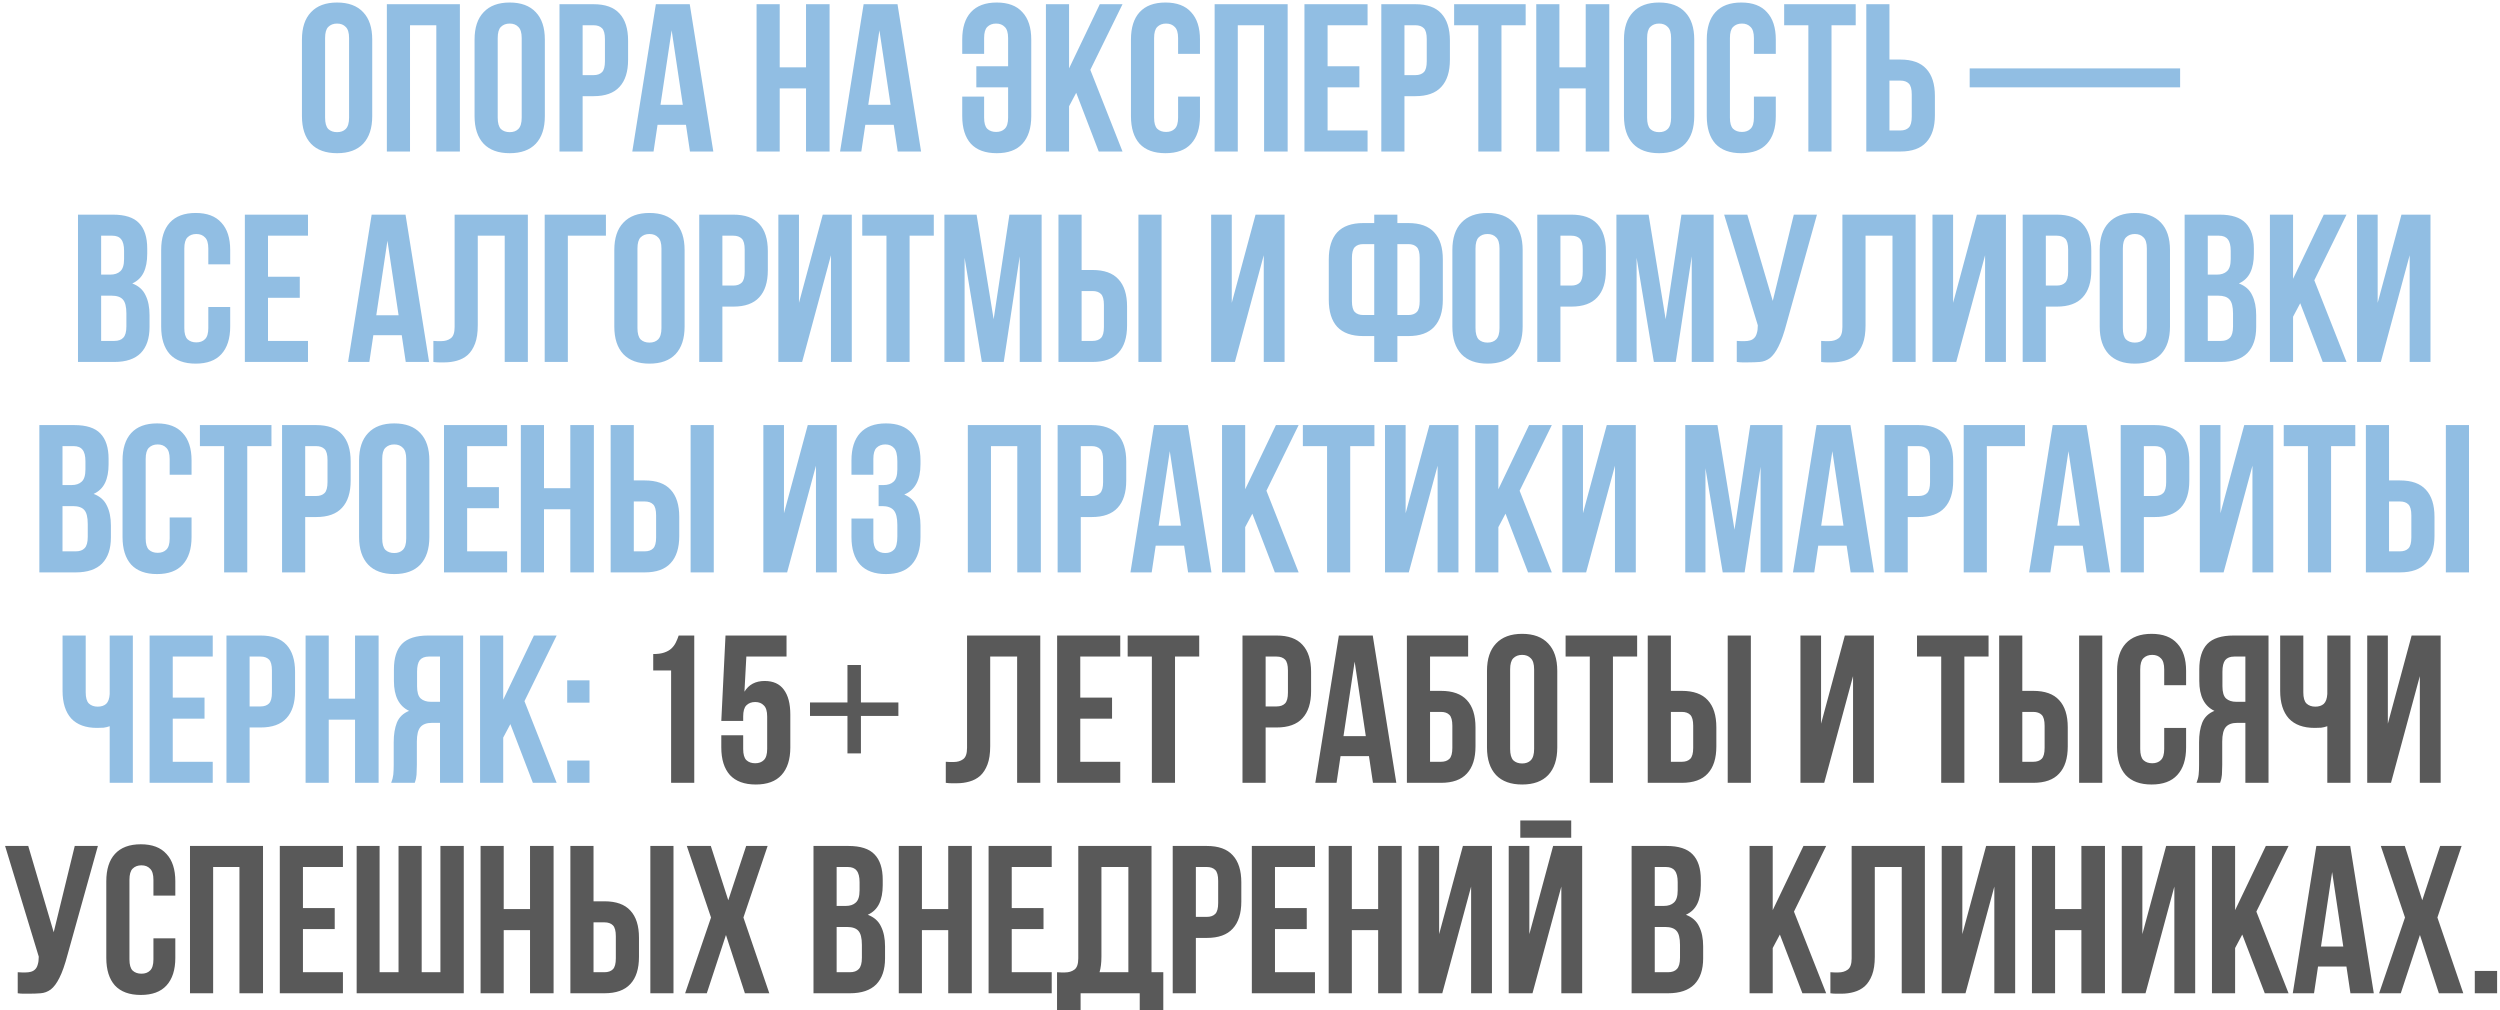 <?xml version="1.0" encoding="UTF-8"?> <svg xmlns="http://www.w3.org/2000/svg" width="297" height="120" viewBox="0 0 297 120" fill="none"><path d="M38.621 13.975C38.621 14.608 38.746 15.058 38.996 15.325C39.262 15.575 39.612 15.7 40.046 15.7C40.479 15.7 40.821 15.575 41.071 15.325C41.337 15.058 41.471 14.608 41.471 13.975V4.525C41.471 3.892 41.337 3.45 41.071 3.2C40.821 2.933 40.479 2.8 40.046 2.8C39.612 2.8 39.262 2.933 38.996 3.2C38.746 3.45 38.621 3.892 38.621 4.525V13.975ZM35.871 4.7C35.871 3.283 36.229 2.2 36.946 1.45C37.662 0.683 38.696 0.3 40.046 0.3C41.396 0.3 42.429 0.683 43.146 1.45C43.862 2.2 44.221 3.283 44.221 4.7V13.8C44.221 15.217 43.862 16.308 43.146 17.075C42.429 17.825 41.396 18.2 40.046 18.2C38.696 18.2 37.662 17.825 36.946 17.075C36.229 16.308 35.871 15.217 35.871 13.8V4.7ZM48.709 18H45.959V0.5H54.635V18H51.834V3H48.709V18ZM59.128 13.975C59.128 14.608 59.253 15.058 59.503 15.325C59.77 15.575 60.12 15.7 60.553 15.7C60.987 15.7 61.328 15.575 61.578 15.325C61.845 15.058 61.978 14.608 61.978 13.975V4.525C61.978 3.892 61.845 3.45 61.578 3.2C61.328 2.933 60.987 2.8 60.553 2.8C60.12 2.8 59.77 2.933 59.503 3.2C59.253 3.45 59.128 3.892 59.128 4.525V13.975ZM56.378 4.7C56.378 3.283 56.737 2.2 57.453 1.45C58.17 0.683 59.203 0.3 60.553 0.3C61.903 0.3 62.937 0.683 63.653 1.45C64.37 2.2 64.728 3.283 64.728 4.7V13.8C64.728 15.217 64.37 16.308 63.653 17.075C62.937 17.825 61.903 18.2 60.553 18.2C59.203 18.2 58.17 17.825 57.453 17.075C56.737 16.308 56.378 15.217 56.378 13.8V4.7ZM70.517 0.5C71.901 0.5 72.926 0.867 73.592 1.6C74.276 2.333 74.617 3.408 74.617 4.825V7.1C74.617 8.517 74.276 9.592 73.592 10.325C72.926 11.058 71.901 11.425 70.517 11.425H69.217V18H66.467V0.5H70.517ZM69.217 3V8.925H70.517C70.951 8.925 71.284 8.808 71.517 8.575C71.751 8.342 71.867 7.908 71.867 7.275V4.65C71.867 4.017 71.751 3.583 71.517 3.35C71.284 3.117 70.951 3 70.517 3H69.217ZM84.742 18H81.967L81.492 14.825H78.117L77.642 18H75.117L77.917 0.5H81.942L84.742 18ZM78.467 12.45H81.117L79.792 3.6L78.467 12.45ZM92.63 18H89.88V0.5H92.63V8H95.755V0.5H98.555V18H95.755V10.5H92.63V18ZM109.424 18H106.649L106.174 14.825H102.799L102.324 18H99.799L102.599 0.5H106.624L109.424 18ZM103.149 12.45H105.799L104.474 3.6L103.149 12.45ZM119.763 4.525C119.763 3.892 119.63 3.45 119.363 3.2C119.113 2.933 118.771 2.8 118.338 2.8C117.905 2.8 117.555 2.933 117.288 3.2C117.038 3.45 116.913 3.892 116.913 4.525V6.4H114.313V4.7C114.313 3.283 114.655 2.2 115.338 1.45C116.038 0.683 117.063 0.3 118.413 0.3C119.763 0.3 120.78 0.683 121.463 1.45C122.163 2.2 122.513 3.283 122.513 4.7V13.8C122.513 15.217 122.163 16.308 121.463 17.075C120.78 17.825 119.763 18.2 118.413 18.2C117.063 18.2 116.038 17.825 115.338 17.075C114.655 16.308 114.313 15.217 114.313 13.8V11.475H116.913V13.975C116.913 14.608 117.038 15.05 117.288 15.3C117.555 15.55 117.905 15.675 118.338 15.675C118.771 15.675 119.113 15.55 119.363 15.3C119.63 15.05 119.763 14.608 119.763 13.975V10.375H115.988V7.875H119.763V4.525ZM127.855 11.025L127.005 12.625V18H124.255V0.5H127.005V8.125L130.655 0.5H133.355L129.53 8.3L133.355 18H130.53L127.855 11.025ZM142.557 11.475V13.8C142.557 15.217 142.207 16.308 141.507 17.075C140.824 17.825 139.807 18.2 138.457 18.2C137.107 18.2 136.082 17.825 135.382 17.075C134.699 16.308 134.357 15.217 134.357 13.8V4.7C134.357 3.283 134.699 2.2 135.382 1.45C136.082 0.683 137.107 0.3 138.457 0.3C139.807 0.3 140.824 0.683 141.507 1.45C142.207 2.2 142.557 3.283 142.557 4.7V6.4H139.957V4.525C139.957 3.892 139.824 3.45 139.557 3.2C139.307 2.933 138.965 2.8 138.532 2.8C138.099 2.8 137.749 2.933 137.482 3.2C137.232 3.45 137.107 3.892 137.107 4.525V13.975C137.107 14.608 137.232 15.05 137.482 15.3C137.749 15.55 138.099 15.675 138.532 15.675C138.965 15.675 139.307 15.55 139.557 15.3C139.824 15.05 139.957 14.608 139.957 13.975V11.475H142.557ZM147.049 18H144.299V0.5H152.974V18H150.174V3H147.049V18ZM157.718 7.875H161.493V10.375H157.718V15.5H162.468V18H154.968V0.5H162.468V3H157.718V7.875ZM168.149 0.5C169.532 0.5 170.557 0.867 171.224 1.6C171.907 2.333 172.249 3.408 172.249 4.825V7.1C172.249 8.517 171.907 9.592 171.224 10.325C170.557 11.058 169.532 11.425 168.149 11.425H166.849V18H164.099V0.5H168.149ZM166.849 3V8.925H168.149C168.582 8.925 168.916 8.808 169.149 8.575C169.382 8.342 169.499 7.908 169.499 7.275V4.65C169.499 4.017 169.382 3.583 169.149 3.35C168.916 3.117 168.582 3 168.149 3H166.849ZM172.749 0.5H181.249V3H178.374V18H175.624V3H172.749V0.5ZM185.257 18H182.507V0.5H185.257V8H188.382V0.5H191.182V18H188.382V10.5H185.257V18ZM195.676 13.975C195.676 14.608 195.801 15.058 196.051 15.325C196.318 15.575 196.668 15.7 197.101 15.7C197.535 15.7 197.876 15.575 198.126 15.325C198.393 15.058 198.526 14.608 198.526 13.975V4.525C198.526 3.892 198.393 3.45 198.126 3.2C197.876 2.933 197.535 2.8 197.101 2.8C196.668 2.8 196.318 2.933 196.051 3.2C195.801 3.45 195.676 3.892 195.676 4.525V13.975ZM192.926 4.7C192.926 3.283 193.285 2.2 194.001 1.45C194.718 0.683 195.751 0.3 197.101 0.3C198.451 0.3 199.485 0.683 200.201 1.45C200.918 2.2 201.276 3.283 201.276 4.7V13.8C201.276 15.217 200.918 16.308 200.201 17.075C199.485 17.825 198.451 18.2 197.101 18.2C195.751 18.2 194.718 17.825 194.001 17.075C193.285 16.308 192.926 15.217 192.926 13.8V4.7ZM210.965 11.475V13.8C210.965 15.217 210.615 16.308 209.915 17.075C209.232 17.825 208.215 18.2 206.865 18.2C205.515 18.2 204.49 17.825 203.79 17.075C203.107 16.308 202.765 15.217 202.765 13.8V4.7C202.765 3.283 203.107 2.2 203.79 1.45C204.49 0.683 205.515 0.3 206.865 0.3C208.215 0.3 209.232 0.683 209.915 1.45C210.615 2.2 210.965 3.283 210.965 4.7V6.4H208.365V4.525C208.365 3.892 208.232 3.45 207.965 3.2C207.715 2.933 207.373 2.8 206.94 2.8C206.507 2.8 206.157 2.933 205.89 3.2C205.64 3.45 205.515 3.892 205.515 4.525V13.975C205.515 14.608 205.64 15.05 205.89 15.3C206.157 15.55 206.507 15.675 206.94 15.675C207.373 15.675 207.715 15.55 207.965 15.3C208.232 15.05 208.365 14.608 208.365 13.975V11.475H210.965ZM211.958 0.5H220.458V3H217.583V18H214.833V3H211.958V0.5ZM225.766 15.5C226.2 15.5 226.533 15.383 226.766 15.15C227 14.917 227.116 14.483 227.116 13.85V11.225C227.116 10.592 227 10.158 226.766 9.925C226.533 9.692 226.2 9.575 225.766 9.575H224.466V15.5H225.766ZM221.716 18V0.5H224.466V7.075H225.766C227.15 7.075 228.175 7.442 228.841 8.175C229.525 8.908 229.866 9.983 229.866 11.4V13.675C229.866 15.092 229.525 16.167 228.841 16.9C228.175 17.633 227.15 18 225.766 18H221.716ZM233.998 8.125H258.998V10.375H233.998V8.125ZM13.415 25.5C14.848 25.5 15.882 25.833 16.515 26.5C17.165 27.167 17.49 28.175 17.49 29.525V30.15C17.49 31.05 17.349 31.792 17.065 32.375C16.782 32.958 16.332 33.392 15.715 33.675C16.465 33.958 16.99 34.425 17.29 35.075C17.607 35.708 17.765 36.492 17.765 37.425V38.85C17.765 40.2 17.415 41.233 16.715 41.95C16.015 42.65 14.973 43 13.59 43H9.265V25.5H13.415ZM12.015 35.125V40.5H13.59C14.057 40.5 14.407 40.375 14.64 40.125C14.89 39.875 15.015 39.425 15.015 38.775V37.25C15.015 36.433 14.873 35.875 14.59 35.575C14.323 35.275 13.873 35.125 13.24 35.125H12.015ZM12.015 28V32.625H13.09C13.607 32.625 14.007 32.492 14.29 32.225C14.59 31.958 14.74 31.475 14.74 30.775V29.8C14.74 29.167 14.623 28.708 14.39 28.425C14.174 28.142 13.823 28 13.34 28H12.015ZM27.347 36.475V38.8C27.347 40.217 26.997 41.308 26.297 42.075C25.614 42.825 24.597 43.2 23.247 43.2C21.897 43.2 20.872 42.825 20.172 42.075C19.489 41.308 19.147 40.217 19.147 38.8V29.7C19.147 28.283 19.489 27.2 20.172 26.45C20.872 25.683 21.897 25.3 23.247 25.3C24.597 25.3 25.614 25.683 26.297 26.45C26.997 27.2 27.347 28.283 27.347 29.7V31.4H24.747V29.525C24.747 28.892 24.614 28.45 24.347 28.2C24.097 27.933 23.755 27.8 23.322 27.8C22.889 27.8 22.539 27.933 22.272 28.2C22.022 28.45 21.897 28.892 21.897 29.525V38.975C21.897 39.608 22.022 40.05 22.272 40.3C22.539 40.55 22.889 40.675 23.322 40.675C23.755 40.675 24.097 40.55 24.347 40.3C24.614 40.05 24.747 39.608 24.747 38.975V36.475H27.347ZM31.839 32.875H35.614V35.375H31.839V40.5H36.589V43H29.089V25.5H36.589V28H31.839V32.875ZM50.977 43H48.202L47.727 39.825H44.352L43.877 43H41.352L44.152 25.5H48.177L50.977 43ZM44.702 37.45H47.352L46.027 28.6L44.702 37.45ZM59.959 28H56.759V38.65C56.759 39.533 56.651 40.258 56.434 40.825C56.217 41.392 55.926 41.842 55.559 42.175C55.192 42.492 54.767 42.717 54.284 42.85C53.817 42.983 53.326 43.05 52.809 43.05C52.559 43.05 52.334 43.05 52.134 43.05C51.934 43.05 51.717 43.033 51.484 43V40.5C51.634 40.517 51.792 40.525 51.959 40.525C52.126 40.525 52.284 40.525 52.434 40.525C52.867 40.525 53.234 40.417 53.534 40.2C53.851 39.983 54.009 39.533 54.009 38.85V25.5H62.709V43H59.959V28ZM67.46 43H64.71V25.5H71.984V28H67.46V43ZM75.73 38.975C75.73 39.608 75.855 40.058 76.105 40.325C76.372 40.575 76.722 40.7 77.155 40.7C77.588 40.7 77.93 40.575 78.18 40.325C78.447 40.058 78.58 39.608 78.58 38.975V29.525C78.58 28.892 78.447 28.45 78.18 28.2C77.93 27.933 77.588 27.8 77.155 27.8C76.722 27.8 76.372 27.933 76.105 28.2C75.855 28.45 75.73 28.892 75.73 29.525V38.975ZM72.98 29.7C72.98 28.283 73.338 27.2 74.055 26.45C74.772 25.683 75.805 25.3 77.155 25.3C78.505 25.3 79.538 25.683 80.255 26.45C80.972 27.2 81.33 28.283 81.33 29.7V38.8C81.33 40.217 80.972 41.308 80.255 42.075C79.538 42.825 78.505 43.2 77.155 43.2C75.805 43.2 74.772 42.825 74.055 42.075C73.338 41.308 72.98 40.217 72.98 38.8V29.7ZM87.119 25.5C88.502 25.5 89.527 25.867 90.194 26.6C90.877 27.333 91.219 28.408 91.219 29.825V32.1C91.219 33.517 90.877 34.592 90.194 35.325C89.527 36.058 88.502 36.425 87.119 36.425H85.819V43H83.069V25.5H87.119ZM85.819 28V33.925H87.119C87.552 33.925 87.885 33.808 88.119 33.575C88.352 33.342 88.469 32.908 88.469 32.275V29.65C88.469 29.017 88.352 28.583 88.119 28.35C87.885 28.117 87.552 28 87.119 28H85.819ZM95.293 43H92.468V25.5H94.918V35.975L97.743 25.5H101.193V43H98.718V30.325L95.293 43ZM102.436 25.5H110.936V28H108.061V43H105.311V28H102.436V25.5ZM118.045 37.925L119.92 25.5H123.745V43H121.145V30.45L119.245 43H116.645L114.595 30.625V43H112.195V25.5H116.02L118.045 37.925ZM129.795 40.5C130.228 40.5 130.561 40.383 130.795 40.15C131.028 39.917 131.145 39.483 131.145 38.85V36.225C131.145 35.592 131.028 35.158 130.795 34.925C130.561 34.692 130.228 34.575 129.795 34.575H128.495V40.5H129.795ZM125.745 43V25.5H128.495V32.075H129.795C131.178 32.075 132.203 32.442 132.87 33.175C133.553 33.908 133.895 34.983 133.895 36.4V38.675C133.895 40.092 133.553 41.167 132.87 41.9C132.203 42.633 131.178 43 129.795 43H125.745ZM135.245 25.5H137.995V43H135.245V25.5ZM146.709 43H143.884V25.5H146.334V35.975L149.159 25.5H152.609V43H150.134V30.325L146.709 43ZM163.259 39.925H161.959C160.576 39.925 159.542 39.558 158.859 38.825C158.192 38.092 157.859 37.017 157.859 35.6V30.825C157.859 29.408 158.192 28.333 158.859 27.6C159.542 26.867 160.576 26.5 161.959 26.5H163.259V25.5H166.009V26.5H167.309C168.692 26.5 169.717 26.867 170.384 27.6C171.067 28.333 171.409 29.408 171.409 30.825V35.6C171.409 37.017 171.067 38.092 170.384 38.825C169.717 39.558 168.692 39.925 167.309 39.925H166.009V43H163.259V39.925ZM166.009 29V37.425H167.309C167.742 37.425 168.076 37.308 168.309 37.075C168.542 36.842 168.659 36.408 168.659 35.775V30.65C168.659 30.017 168.542 29.583 168.309 29.35C168.076 29.117 167.742 29 167.309 29H166.009ZM161.959 29C161.526 29 161.192 29.117 160.959 29.35C160.726 29.583 160.609 30.017 160.609 30.65V35.775C160.609 36.408 160.726 36.842 160.959 37.075C161.192 37.308 161.526 37.425 161.959 37.425H163.259V29H161.959ZM175.291 38.975C175.291 39.608 175.416 40.058 175.666 40.325C175.932 40.575 176.282 40.7 176.716 40.7C177.149 40.7 177.491 40.575 177.741 40.325C178.007 40.058 178.141 39.608 178.141 38.975V29.525C178.141 28.892 178.007 28.45 177.741 28.2C177.491 27.933 177.149 27.8 176.716 27.8C176.282 27.8 175.932 27.933 175.666 28.2C175.416 28.45 175.291 28.892 175.291 29.525V38.975ZM172.541 29.7C172.541 28.283 172.899 27.2 173.616 26.45C174.332 25.683 175.366 25.3 176.716 25.3C178.066 25.3 179.099 25.683 179.816 26.45C180.532 27.2 180.891 28.283 180.891 29.7V38.8C180.891 40.217 180.532 41.308 179.816 42.075C179.099 42.825 178.066 43.2 176.716 43.2C175.366 43.2 174.332 42.825 173.616 42.075C172.899 41.308 172.541 40.217 172.541 38.8V29.7ZM186.679 25.5C188.063 25.5 189.088 25.867 189.754 26.6C190.438 27.333 190.779 28.408 190.779 29.825V32.1C190.779 33.517 190.438 34.592 189.754 35.325C189.088 36.058 188.063 36.425 186.679 36.425H185.379V43H182.629V25.5H186.679ZM185.379 28V33.925H186.679C187.113 33.925 187.446 33.808 187.679 33.575C187.913 33.342 188.029 32.908 188.029 32.275V29.65C188.029 29.017 187.913 28.583 187.679 28.35C187.446 28.117 187.113 28 186.679 28H185.379ZM197.879 37.925L199.754 25.5H203.579V43H200.979V30.45L199.079 43H196.479L194.429 30.625V43H192.029V25.5H195.854L197.879 37.925ZM206.329 40.5C206.479 40.517 206.637 40.525 206.804 40.525C206.97 40.525 207.129 40.525 207.279 40.525C207.495 40.525 207.695 40.5 207.879 40.45C208.079 40.4 208.245 40.308 208.379 40.175C208.529 40.042 208.637 39.85 208.704 39.6C208.787 39.35 208.829 39.033 208.829 38.65L204.829 25.5H207.579L210.604 35.75L213.104 25.5H215.854L212.254 38.4C211.937 39.6 211.612 40.525 211.279 41.175C210.962 41.808 210.62 42.267 210.254 42.55C209.887 42.817 209.487 42.967 209.054 43C208.637 43.033 208.17 43.05 207.654 43.05C207.404 43.05 207.179 43.05 206.979 43.05C206.779 43.05 206.562 43.033 206.329 43V40.5ZM224.827 28H221.627V38.65C221.627 39.533 221.519 40.258 221.302 40.825C221.085 41.392 220.794 41.842 220.427 42.175C220.06 42.492 219.635 42.717 219.152 42.85C218.685 42.983 218.194 43.05 217.677 43.05C217.427 43.05 217.202 43.05 217.002 43.05C216.802 43.05 216.585 43.033 216.352 43V40.5C216.502 40.517 216.66 40.525 216.827 40.525C216.994 40.525 217.152 40.525 217.302 40.525C217.735 40.525 218.102 40.417 218.402 40.2C218.719 39.983 218.877 39.533 218.877 38.85V25.5H227.577V43H224.827V28ZM232.403 43H229.578V25.5H232.028V35.975L234.853 25.5H238.303V43H235.828V30.325L232.403 43ZM244.345 25.5C245.729 25.5 246.754 25.867 247.42 26.6C248.104 27.333 248.445 28.408 248.445 29.825V32.1C248.445 33.517 248.104 34.592 247.42 35.325C246.754 36.058 245.729 36.425 244.345 36.425H243.045V43H240.295V25.5H244.345ZM243.045 28V33.925H244.345C244.779 33.925 245.112 33.808 245.345 33.575C245.579 33.342 245.695 32.908 245.695 32.275V29.65C245.695 29.017 245.579 28.583 245.345 28.35C245.112 28.117 244.779 28 244.345 28H243.045ZM252.195 38.975C252.195 39.608 252.32 40.058 252.57 40.325C252.836 40.575 253.186 40.7 253.62 40.7C254.053 40.7 254.395 40.575 254.645 40.325C254.911 40.058 255.045 39.608 255.045 38.975V29.525C255.045 28.892 254.911 28.45 254.645 28.2C254.395 27.933 254.053 27.8 253.62 27.8C253.186 27.8 252.836 27.933 252.57 28.2C252.32 28.45 252.195 28.892 252.195 29.525V38.975ZM249.445 29.7C249.445 28.283 249.803 27.2 250.52 26.45C251.236 25.683 252.27 25.3 253.62 25.3C254.97 25.3 256.003 25.683 256.72 26.45C257.436 27.2 257.795 28.283 257.795 29.7V38.8C257.795 40.217 257.436 41.308 256.72 42.075C256.003 42.825 254.97 43.2 253.62 43.2C252.27 43.2 251.236 42.825 250.52 42.075C249.803 41.308 249.445 40.217 249.445 38.8V29.7ZM263.684 25.5C265.117 25.5 266.15 25.833 266.784 26.5C267.434 27.167 267.759 28.175 267.759 29.525V30.15C267.759 31.05 267.617 31.792 267.334 32.375C267.05 32.958 266.6 33.392 265.984 33.675C266.734 33.958 267.259 34.425 267.559 35.075C267.875 35.708 268.034 36.492 268.034 37.425V38.85C268.034 40.2 267.684 41.233 266.984 41.95C266.284 42.65 265.242 43 263.859 43H259.534V25.5H263.684ZM262.284 35.125V40.5H263.859C264.325 40.5 264.675 40.375 264.909 40.125C265.159 39.875 265.284 39.425 265.284 38.775V37.25C265.284 36.433 265.142 35.875 264.859 35.575C264.592 35.275 264.142 35.125 263.509 35.125H262.284ZM262.284 28V32.625H263.359C263.875 32.625 264.275 32.492 264.559 32.225C264.859 31.958 265.009 31.475 265.009 30.775V29.8C265.009 29.167 264.892 28.708 264.659 28.425C264.442 28.142 264.092 28 263.609 28H262.284ZM273.266 36.025L272.416 37.625V43H269.666V25.5H272.416V33.125L276.066 25.5H278.766L274.941 33.3L278.766 43H275.941L273.266 36.025ZM282.842 43H280.017V25.5H282.467V35.975L285.292 25.5H288.742V43H286.267V30.325L282.842 43ZM8.825 50.5C10.259 50.5 11.292 50.833 11.925 51.5C12.575 52.167 12.9 53.175 12.9 54.525V55.15C12.9 56.05 12.759 56.792 12.475 57.375C12.192 57.958 11.742 58.392 11.125 58.675C11.875 58.958 12.4 59.425 12.7 60.075C13.017 60.708 13.175 61.492 13.175 62.425V63.85C13.175 65.2 12.825 66.233 12.125 66.95C11.425 67.65 10.384 68 9 68H4.675V50.5H8.825ZM7.425 60.125V65.5H9C9.467 65.5 9.817 65.375 10.05 65.125C10.3 64.875 10.425 64.425 10.425 63.775V62.25C10.425 61.433 10.284 60.875 10 60.575C9.734 60.275 9.284 60.125 8.65 60.125H7.425ZM7.425 53V57.625H8.5C9.017 57.625 9.417 57.492 9.7 57.225C10 56.958 10.15 56.475 10.15 55.775V54.8C10.15 54.167 10.034 53.708 9.8 53.425C9.584 53.142 9.234 53 8.75 53H7.425ZM22.757 61.475V63.8C22.757 65.217 22.407 66.308 21.707 67.075C21.024 67.825 20.007 68.2 18.657 68.2C17.307 68.2 16.282 67.825 15.582 67.075C14.899 66.308 14.557 65.217 14.557 63.8V54.7C14.557 53.283 14.899 52.2 15.582 51.45C16.282 50.683 17.307 50.3 18.657 50.3C20.007 50.3 21.024 50.683 21.707 51.45C22.407 52.2 22.757 53.283 22.757 54.7V56.4H20.157V54.525C20.157 53.892 20.024 53.45 19.757 53.2C19.507 52.933 19.166 52.8 18.732 52.8C18.299 52.8 17.949 52.933 17.682 53.2C17.432 53.45 17.307 53.892 17.307 54.525V63.975C17.307 64.608 17.432 65.05 17.682 65.3C17.949 65.55 18.299 65.675 18.732 65.675C19.166 65.675 19.507 65.55 19.757 65.3C20.024 65.05 20.157 64.608 20.157 63.975V61.475H22.757ZM23.75 50.5H32.249V53H29.375V68H26.625V53H23.75V50.5ZM37.558 50.5C38.942 50.5 39.967 50.867 40.633 51.6C41.317 52.333 41.658 53.408 41.658 54.825V57.1C41.658 58.517 41.317 59.592 40.633 60.325C39.967 61.058 38.942 61.425 37.558 61.425H36.258V68H33.508V50.5H37.558ZM36.258 53V58.925H37.558C37.992 58.925 38.325 58.808 38.558 58.575C38.792 58.342 38.908 57.908 38.908 57.275V54.65C38.908 54.017 38.792 53.583 38.558 53.35C38.325 53.117 37.992 53 37.558 53H36.258ZM45.408 63.975C45.408 64.608 45.533 65.058 45.783 65.325C46.049 65.575 46.399 65.7 46.833 65.7C47.266 65.7 47.608 65.575 47.858 65.325C48.124 65.058 48.258 64.608 48.258 63.975V54.525C48.258 53.892 48.124 53.45 47.858 53.2C47.608 52.933 47.266 52.8 46.833 52.8C46.399 52.8 46.049 52.933 45.783 53.2C45.533 53.45 45.408 53.892 45.408 54.525V63.975ZM42.658 54.7C42.658 53.283 43.016 52.2 43.733 51.45C44.449 50.683 45.483 50.3 46.833 50.3C48.183 50.3 49.216 50.683 49.933 51.45C50.649 52.2 51.008 53.283 51.008 54.7V63.8C51.008 65.217 50.649 66.308 49.933 67.075C49.216 67.825 48.183 68.2 46.833 68.2C45.483 68.2 44.449 67.825 43.733 67.075C43.016 66.308 42.658 65.217 42.658 63.8V54.7ZM55.497 57.875H59.272V60.375H55.497V65.5H60.247V68H52.747V50.5H60.247V53H55.497V57.875ZM64.627 68H61.877V50.5H64.627V58H67.752V50.5H70.552V68H67.752V60.5H64.627V68ZM76.596 65.5C77.03 65.5 77.363 65.383 77.596 65.15C77.83 64.917 77.946 64.483 77.946 63.85V61.225C77.946 60.592 77.83 60.158 77.596 59.925C77.363 59.692 77.03 59.575 76.596 59.575H75.296V65.5H76.596ZM72.546 68V50.5H75.296V57.075H76.596C77.98 57.075 79.005 57.442 79.671 58.175C80.355 58.908 80.696 59.983 80.696 61.4V63.675C80.696 65.092 80.355 66.167 79.671 66.9C79.005 67.633 77.98 68 76.596 68H72.546ZM82.046 50.5H84.796V68H82.046V50.5ZM93.511 68H90.686V50.5H93.136V60.975L95.961 50.5H99.411V68H96.936V55.325L93.511 68ZM106.604 54.8C106.604 54.017 106.47 53.492 106.204 53.225C105.954 52.942 105.612 52.8 105.179 52.8C104.745 52.8 104.395 52.933 104.129 53.2C103.879 53.45 103.754 53.892 103.754 54.525V56.4H101.154V54.7C101.154 53.283 101.495 52.2 102.179 51.45C102.879 50.683 103.904 50.3 105.254 50.3C106.604 50.3 107.62 50.683 108.304 51.45C109.004 52.2 109.354 53.283 109.354 54.7V55.15C109.354 57.017 108.712 58.217 107.429 58.75C108.129 59.05 108.62 59.517 108.904 60.15C109.204 60.767 109.354 61.525 109.354 62.425V63.8C109.354 65.217 109.004 66.308 108.304 67.075C107.62 67.825 106.604 68.2 105.254 68.2C103.904 68.2 102.879 67.825 102.179 67.075C101.495 66.308 101.154 65.217 101.154 63.8V61.6H103.754V63.975C103.754 64.608 103.879 65.058 104.129 65.325C104.395 65.575 104.745 65.7 105.179 65.7C105.612 65.7 105.954 65.567 106.204 65.3C106.47 65.033 106.604 64.508 106.604 63.725V62.35C106.604 61.533 106.462 60.958 106.179 60.625C105.895 60.292 105.437 60.125 104.804 60.125H104.379V57.625H104.954C105.47 57.625 105.87 57.492 106.154 57.225C106.454 56.958 106.604 56.475 106.604 55.775V54.8ZM117.728 68H114.978V50.5H123.653V68H120.853V53H117.728V68ZM129.697 50.5C131.08 50.5 132.105 50.867 132.772 51.6C133.455 52.333 133.797 53.408 133.797 54.825V57.1C133.797 58.517 133.455 59.592 132.772 60.325C132.105 61.058 131.08 61.425 129.697 61.425H128.397V68H125.647V50.5H129.697ZM128.397 53V58.925H129.697C130.13 58.925 130.464 58.808 130.697 58.575C130.93 58.342 131.047 57.908 131.047 57.275V54.65C131.047 54.017 130.93 53.583 130.697 53.35C130.464 53.117 130.13 53 129.697 53H128.397ZM143.921 68H141.146L140.671 64.825H137.296L136.821 68H134.296L137.096 50.5H141.121L143.921 68ZM137.646 62.45H140.296L138.971 53.6L137.646 62.45ZM148.778 61.025L147.928 62.625V68H145.178V50.5H147.928V58.125L151.578 50.5H154.278L150.453 58.3L154.278 68H151.453L148.778 61.025ZM154.78 50.5H163.28V53H160.405V68H157.655V53H154.78V50.5ZM167.364 68H164.539V50.5H166.989V60.975L169.814 50.5H173.264V68H170.789V55.325L167.364 68ZM178.856 61.025L178.006 62.625V68H175.256V50.5H178.006V58.125L181.656 50.5H184.356L180.531 58.3L184.356 68H181.531L178.856 61.025ZM188.433 68H185.608V50.5H188.058V60.975L190.883 50.5H194.333V68H191.858V55.325L188.433 68ZM206.058 62.925L207.933 50.5H211.758V68H209.158V55.45L207.258 68H204.658L202.608 55.625V68H200.208V50.5H204.033L206.058 62.925ZM222.632 68H219.857L219.382 64.825H216.007L215.532 68H213.007L215.807 50.5H219.832L222.632 68ZM216.357 62.45H219.007L217.682 53.6L216.357 62.45ZM227.939 50.5C229.322 50.5 230.347 50.867 231.014 51.6C231.697 52.333 232.039 53.408 232.039 54.825V57.1C232.039 58.517 231.697 59.592 231.014 60.325C230.347 61.058 229.322 61.425 227.939 61.425H226.639V68H223.889V50.5H227.939ZM226.639 53V58.925H227.939C228.372 58.925 228.706 58.808 228.939 58.575C229.172 58.342 229.289 57.908 229.289 57.275V54.65C229.289 54.017 229.172 53.583 228.939 53.35C228.706 53.117 228.372 53 227.939 53H226.639ZM236.039 68H233.289V50.5H240.564V53H236.039V68ZM250.684 68H247.909L247.434 64.825H244.059L243.584 68H241.059L243.859 50.5H247.884L250.684 68ZM244.409 62.45H247.059L245.734 53.6L244.409 62.45ZM255.991 50.5C257.374 50.5 258.399 50.867 259.066 51.6C259.749 52.333 260.091 53.408 260.091 54.825V57.1C260.091 58.517 259.749 59.592 259.066 60.325C258.399 61.058 257.374 61.425 255.991 61.425H254.691V68H251.941V50.5H255.991ZM254.691 53V58.925H255.991C256.424 58.925 256.758 58.808 256.991 58.575C257.224 58.342 257.341 57.908 257.341 57.275V54.65C257.341 54.017 257.224 53.583 256.991 53.35C256.758 53.117 256.424 53 255.991 53H254.691ZM264.165 68H261.34V50.5H263.79V60.975L266.615 50.5H270.065V68H267.59V55.325L264.165 68ZM271.308 50.5H279.808V53H276.933V68H274.183V53H271.308V50.5ZM285.117 65.5C285.55 65.5 285.884 65.383 286.117 65.15C286.35 64.917 286.467 64.483 286.467 63.85V61.225C286.467 60.592 286.35 60.158 286.117 59.925C285.884 59.692 285.55 59.575 285.117 59.575H283.817V65.5H285.117ZM281.067 68V50.5H283.817V57.075H285.117C286.5 57.075 287.525 57.442 288.192 58.175C288.875 58.908 289.217 59.983 289.217 61.4V63.675C289.217 65.092 288.875 66.167 288.192 66.9C287.525 67.633 286.5 68 285.117 68H281.067ZM290.567 50.5H293.317V68H290.567V50.5ZM10.182 75.5V82.25C10.182 82.883 10.307 83.325 10.557 83.575C10.823 83.825 11.173 83.95 11.607 83.95C12.023 83.95 12.357 83.842 12.607 83.625C12.857 83.392 12.998 83 13.032 82.45V75.5H15.782V93H13.032V86.275C12.798 86.358 12.557 86.417 12.307 86.45C12.073 86.467 11.815 86.475 11.532 86.475C10.182 86.475 9.157 86.1 8.457 85.35C7.773 84.583 7.432 83.492 7.432 82.075V75.5H10.182ZM20.523 82.875H24.298V85.375H20.523V90.5H25.273V93H17.773V75.5H25.273V78H20.523V82.875ZM30.954 75.5C32.338 75.5 33.363 75.867 34.029 76.6C34.713 77.333 35.054 78.408 35.054 79.825V82.1C35.054 83.517 34.713 84.592 34.029 85.325C33.363 86.058 32.338 86.425 30.954 86.425H29.654V93H26.904V75.5H30.954ZM29.654 78V83.925H30.954C31.388 83.925 31.721 83.808 31.954 83.575C32.188 83.342 32.304 82.908 32.304 82.275V79.65C32.304 79.017 32.188 78.583 31.954 78.35C31.721 78.117 31.388 78 30.954 78H29.654ZM39.054 93H36.304V75.5H39.054V83H42.179V75.5H44.979V93H42.179V85.5H39.054V93ZM50.948 78C50.464 78 50.106 78.142 49.873 78.425C49.656 78.708 49.548 79.167 49.548 79.8V81.525C49.548 82.225 49.689 82.708 49.973 82.975C50.273 83.242 50.681 83.375 51.198 83.375H52.273V78H50.948ZM46.473 93C46.606 92.667 46.689 92.342 46.723 92.025C46.756 91.692 46.773 91.308 46.773 90.875V88.175C46.773 87.258 46.898 86.483 47.148 85.85C47.414 85.2 47.898 84.733 48.598 84.45C47.398 83.883 46.798 82.7 46.798 80.9V79.525C46.798 78.175 47.114 77.167 47.748 76.5C48.398 75.833 49.439 75.5 50.873 75.5H55.023V93H52.273V85.875H51.323C50.689 85.875 50.231 86.042 49.948 86.375C49.664 86.708 49.523 87.283 49.523 88.1V90.85C49.523 91.2 49.514 91.492 49.498 91.725C49.498 91.958 49.481 92.15 49.448 92.3C49.431 92.45 49.406 92.575 49.373 92.675C49.339 92.775 49.306 92.883 49.273 93H46.473ZM60.631 86.025L59.781 87.625V93H57.031V75.5H59.781V83.125L63.431 75.5H66.131L62.306 83.3L66.131 93H63.306L60.631 86.025ZM70.033 90.35V93H67.383V90.35H70.033ZM70.033 80.825V83.475H67.383V80.825H70.033Z" fill="#91BEE3"></path><path d="M77.603 77.7C78.137 77.7 78.57 77.642 78.903 77.525C79.253 77.408 79.537 77.25 79.753 77.05C79.97 76.85 80.145 76.617 80.278 76.35C80.412 76.083 80.528 75.8 80.628 75.5H82.478V93H79.728V79.65H77.603V77.7ZM88.29 87.35V88.975C88.29 89.608 88.415 90.05 88.665 90.3C88.932 90.55 89.282 90.675 89.715 90.675C90.149 90.675 90.49 90.55 90.74 90.3C91.007 90.05 91.14 89.608 91.14 88.975V85.125C91.14 84.492 91.007 84.05 90.74 83.8C90.49 83.533 90.149 83.4 89.715 83.4C89.282 83.4 88.932 83.533 88.665 83.8C88.415 84.05 88.29 84.492 88.29 85.125V85.65H85.69L86.19 75.5H93.44V78H88.665L88.44 82.175C88.957 81.325 89.757 80.9 90.84 80.9C91.857 80.9 92.615 81.242 93.115 81.925C93.632 82.608 93.89 83.6 93.89 84.9V88.8C93.89 90.217 93.54 91.308 92.84 92.075C92.157 92.825 91.14 93.2 89.79 93.2C88.44 93.2 87.415 92.825 86.715 92.075C86.032 91.308 85.69 90.217 85.69 88.8V87.35H88.29ZM102.278 83.45H106.728V85.05H102.278V89.5H100.678V85.05H96.228V83.45H100.678V79H102.278V83.45ZM120.835 78H117.635V88.65C117.635 89.533 117.527 90.258 117.31 90.825C117.094 91.392 116.802 91.842 116.435 92.175C116.069 92.492 115.644 92.717 115.16 92.85C114.694 92.983 114.202 93.05 113.685 93.05C113.435 93.05 113.21 93.05 113.01 93.05C112.81 93.05 112.594 93.033 112.36 93V90.5C112.51 90.517 112.669 90.525 112.835 90.525C113.002 90.525 113.16 90.525 113.31 90.525C113.744 90.525 114.11 90.417 114.41 90.2C114.727 89.983 114.885 89.533 114.885 88.85V75.5H123.585V93H120.835V78ZM128.336 82.875H132.111V85.375H128.336V90.5H133.086V93H125.586V75.5H133.086V78H128.336V82.875ZM133.967 75.5H142.467V78H139.592V93H136.842V78H133.967V75.5ZM151.657 75.5C153.041 75.5 154.066 75.867 154.732 76.6C155.416 77.333 155.757 78.408 155.757 79.825V82.1C155.757 83.517 155.416 84.592 154.732 85.325C154.066 86.058 153.041 86.425 151.657 86.425H150.357V93H147.607V75.5H151.657ZM150.357 78V83.925H151.657C152.091 83.925 152.424 83.808 152.657 83.575C152.891 83.342 153.007 82.908 153.007 82.275V79.65C153.007 79.017 152.891 78.583 152.657 78.35C152.424 78.117 152.091 78 151.657 78H150.357ZM165.882 93H163.107L162.632 89.825H159.257L158.782 93H156.257L159.057 75.5H163.082L165.882 93ZM159.607 87.45H162.257L160.932 78.6L159.607 87.45ZM169.889 82.075H171.189C172.572 82.075 173.597 82.442 174.264 83.175C174.947 83.908 175.289 84.983 175.289 86.4V88.675C175.289 90.092 174.947 91.167 174.264 91.9C173.597 92.633 172.572 93 171.189 93H167.139V75.5H174.414V78H169.889V82.075ZM171.189 90.5C171.622 90.5 171.955 90.383 172.189 90.15C172.422 89.917 172.539 89.483 172.539 88.85V86.225C172.539 85.592 172.422 85.158 172.189 84.925C171.955 84.692 171.622 84.575 171.189 84.575H169.889V90.5H171.189ZM179.404 88.975C179.404 89.608 179.529 90.058 179.779 90.325C180.046 90.575 180.396 90.7 180.829 90.7C181.263 90.7 181.604 90.575 181.854 90.325C182.121 90.058 182.254 89.608 182.254 88.975V79.525C182.254 78.892 182.121 78.45 181.854 78.2C181.604 77.933 181.263 77.8 180.829 77.8C180.396 77.8 180.046 77.933 179.779 78.2C179.529 78.45 179.404 78.892 179.404 79.525V88.975ZM176.654 79.7C176.654 78.283 177.013 77.2 177.729 76.45C178.446 75.683 179.479 75.3 180.829 75.3C182.179 75.3 183.213 75.683 183.929 76.45C184.646 77.2 185.004 78.283 185.004 79.7V88.8C185.004 90.217 184.646 91.308 183.929 92.075C183.213 92.825 182.179 93.2 180.829 93.2C179.479 93.2 178.446 92.825 177.729 92.075C177.013 91.308 176.654 90.217 176.654 88.8V79.7ZM185.993 75.5H194.493V78H191.618V93H188.868V78H185.993V75.5ZM199.802 90.5C200.235 90.5 200.569 90.383 200.802 90.15C201.035 89.917 201.152 89.483 201.152 88.85V86.225C201.152 85.592 201.035 85.158 200.802 84.925C200.569 84.692 200.235 84.575 199.802 84.575H198.502V90.5H199.802ZM195.752 93V75.5H198.502V82.075H199.802C201.185 82.075 202.21 82.442 202.877 83.175C203.56 83.908 203.902 84.983 203.902 86.4V88.675C203.902 90.092 203.56 91.167 202.877 91.9C202.21 92.633 201.185 93 199.802 93H195.752ZM205.252 75.5H208.002V93H205.252V75.5ZM216.717 93H213.892V75.5H216.342V85.975L219.167 75.5H222.617V93H220.142V80.325L216.717 93ZM227.741 75.5H236.241V78H233.366V93H230.616V78H227.741V75.5ZM241.55 90.5C241.983 90.5 242.317 90.383 242.55 90.15C242.783 89.917 242.9 89.483 242.9 88.85V86.225C242.9 85.592 242.783 85.158 242.55 84.925C242.317 84.692 241.983 84.575 241.55 84.575H240.25V90.5H241.55ZM237.5 93V75.5H240.25V82.075H241.55C242.933 82.075 243.958 82.442 244.625 83.175C245.308 83.908 245.65 84.983 245.65 86.4V88.675C245.65 90.092 245.308 91.167 244.625 91.9C243.958 92.633 242.933 93 241.55 93H237.5ZM247 75.5H249.75V93H247V75.5ZM259.708 86.475V88.8C259.708 90.217 259.358 91.308 258.658 92.075C257.974 92.825 256.958 93.2 255.608 93.2C254.258 93.2 253.233 92.825 252.533 92.075C251.849 91.308 251.508 90.217 251.508 88.8V79.7C251.508 78.283 251.849 77.2 252.533 76.45C253.233 75.683 254.258 75.3 255.608 75.3C256.958 75.3 257.974 75.683 258.658 76.45C259.358 77.2 259.708 78.283 259.708 79.7V81.4H257.108V79.525C257.108 78.892 256.974 78.45 256.708 78.2C256.458 77.933 256.116 77.8 255.683 77.8C255.249 77.8 254.899 77.933 254.633 78.2C254.383 78.45 254.258 78.892 254.258 79.525V88.975C254.258 89.608 254.383 90.05 254.633 90.3C254.899 90.55 255.249 90.675 255.683 90.675C256.116 90.675 256.458 90.55 256.708 90.3C256.974 90.05 257.108 89.608 257.108 88.975V86.475H259.708ZM265.425 78C264.942 78 264.584 78.142 264.35 78.425C264.134 78.708 264.025 79.167 264.025 79.8V81.525C264.025 82.225 264.167 82.708 264.45 82.975C264.75 83.242 265.159 83.375 265.675 83.375H266.75V78H265.425ZM260.95 93C261.084 92.667 261.167 92.342 261.2 92.025C261.234 91.692 261.25 91.308 261.25 90.875V88.175C261.25 87.258 261.375 86.483 261.625 85.85C261.892 85.2 262.375 84.733 263.075 84.45C261.875 83.883 261.275 82.7 261.275 80.9V79.525C261.275 78.175 261.592 77.167 262.225 76.5C262.875 75.833 263.917 75.5 265.35 75.5H269.5V93H266.75V85.875H265.8C265.167 85.875 264.709 86.042 264.425 86.375C264.142 86.708 264 87.283 264 88.1V90.85C264 91.2 263.992 91.492 263.975 91.725C263.975 91.958 263.959 92.15 263.925 92.3C263.909 92.45 263.884 92.575 263.85 92.675C263.817 92.775 263.784 92.883 263.75 93H260.95ZM273.634 75.5V82.25C273.634 82.883 273.759 83.325 274.009 83.575C274.275 83.825 274.625 83.95 275.059 83.95C275.475 83.95 275.809 83.842 276.059 83.625C276.309 83.392 276.45 83 276.484 82.45V75.5H279.234V93H276.484V86.275C276.25 86.358 276.009 86.417 275.759 86.45C275.525 86.467 275.267 86.475 274.984 86.475C273.634 86.475 272.609 86.1 271.909 85.35C271.225 84.583 270.884 83.492 270.884 82.075V75.5H273.634ZM284.051 93H281.226V75.5H283.676V85.975L286.501 75.5H289.951V93H287.476V80.325L284.051 93ZM2.105 115.5C2.255 115.517 2.413 115.525 2.58 115.525C2.747 115.525 2.905 115.525 3.055 115.525C3.272 115.525 3.472 115.5 3.655 115.45C3.855 115.4 4.022 115.308 4.155 115.175C4.305 115.042 4.413 114.85 4.48 114.6C4.563 114.35 4.605 114.033 4.605 113.65L0.605 100.5H3.355L6.38 110.75L8.88 100.5H11.63L8.03 113.4C7.713 114.6 7.388 115.525 7.055 116.175C6.738 116.808 6.397 117.267 6.03 117.55C5.663 117.817 5.263 117.967 4.83 118C4.413 118.033 3.947 118.05 3.43 118.05C3.18 118.05 2.955 118.05 2.755 118.05C2.555 118.05 2.338 118.033 2.105 118V115.5ZM20.828 111.475V113.8C20.828 115.217 20.478 116.308 19.778 117.075C19.095 117.825 18.078 118.2 16.728 118.2C15.378 118.2 14.353 117.825 13.653 117.075C12.97 116.308 12.628 115.217 12.628 113.8V104.7C12.628 103.283 12.97 102.2 13.653 101.45C14.353 100.683 15.378 100.3 16.728 100.3C18.078 100.3 19.095 100.683 19.778 101.45C20.478 102.2 20.828 103.283 20.828 104.7V106.4H18.228V104.525C18.228 103.892 18.095 103.45 17.828 103.2C17.578 102.933 17.237 102.8 16.803 102.8C16.37 102.8 16.02 102.933 15.753 103.2C15.503 103.45 15.378 103.892 15.378 104.525V113.975C15.378 114.608 15.503 115.05 15.753 115.3C16.02 115.55 16.37 115.675 16.803 115.675C17.237 115.675 17.578 115.55 17.828 115.3C18.095 115.05 18.228 114.608 18.228 113.975V111.475H20.828ZM25.321 118H22.571V100.5H31.246V118H28.446V103H25.321V118ZM35.99 107.875H39.765V110.375H35.99V115.5H40.74V118H33.24V100.5H40.74V103H35.99V107.875ZM50.096 115.5H52.321V100.5H55.096V118H42.371V100.5H45.096V115.5H47.346V100.5H50.096V115.5ZM59.842 118H57.092V100.5H59.842V108H62.967V100.5H65.767V118H62.967V110.5H59.842V118ZM71.811 115.5C72.245 115.5 72.578 115.383 72.811 115.15C73.045 114.917 73.161 114.483 73.161 113.85V111.225C73.161 110.592 73.045 110.158 72.811 109.925C72.578 109.692 72.245 109.575 71.811 109.575H70.511V115.5H71.811ZM67.761 118V100.5H70.511V107.075H71.811C73.195 107.075 74.22 107.442 74.886 108.175C75.57 108.908 75.911 109.983 75.911 111.4V113.675C75.911 115.092 75.57 116.167 74.886 116.9C74.22 117.633 73.195 118 71.811 118H67.761ZM77.261 100.5H80.011V118H77.261V100.5ZM91.194 100.5L88.319 109L91.394 118H88.494L86.244 111.075L83.969 118H81.394L84.469 109L81.594 100.5H84.444L86.519 106.95L88.644 100.5H91.194ZM100.793 100.5C102.226 100.5 103.26 100.833 103.893 101.5C104.543 102.167 104.868 103.175 104.868 104.525V105.15C104.868 106.05 104.726 106.792 104.443 107.375C104.16 107.958 103.71 108.392 103.093 108.675C103.843 108.958 104.368 109.425 104.668 110.075C104.985 110.708 105.143 111.492 105.143 112.425V113.85C105.143 115.2 104.793 116.233 104.093 116.95C103.393 117.65 102.351 118 100.968 118H96.643V100.5H100.793ZM99.393 110.125V115.5H100.968C101.435 115.5 101.785 115.375 102.018 115.125C102.268 114.875 102.393 114.425 102.393 113.775V112.25C102.393 111.433 102.251 110.875 101.968 110.575C101.701 110.275 101.251 110.125 100.618 110.125H99.393ZM99.393 103V107.625H100.468C100.985 107.625 101.385 107.492 101.668 107.225C101.968 106.958 102.118 106.475 102.118 105.775V104.8C102.118 104.167 102.001 103.708 101.768 103.425C101.551 103.142 101.201 103 100.718 103H99.393ZM109.525 118H106.775V100.5H109.525V108H112.65V100.5H115.45V118H112.65V110.5H109.525V118ZM120.194 107.875H123.969V110.375H120.194V115.5H124.944V118H117.444V100.5H124.944V103H120.194V107.875ZM125.575 115.5C125.725 115.517 125.883 115.525 126.05 115.525C126.216 115.525 126.375 115.525 126.525 115.525C126.958 115.525 127.325 115.417 127.625 115.2C127.941 114.983 128.1 114.533 128.1 113.85V100.5H136.8V115.5H138.2V120H135.4V118H128.375V120H125.575V115.5ZM130.85 113.65C130.85 114.383 130.775 115 130.625 115.5H134.05V103H130.85V113.65ZM143.369 100.5C144.752 100.5 145.777 100.867 146.444 101.6C147.127 102.333 147.469 103.408 147.469 104.825V107.1C147.469 108.517 147.127 109.592 146.444 110.325C145.777 111.058 144.752 111.425 143.369 111.425H142.069V118H139.319V100.5H143.369ZM142.069 103V108.925H143.369C143.802 108.925 144.136 108.808 144.369 108.575C144.602 108.342 144.719 107.908 144.719 107.275V104.65C144.719 104.017 144.602 103.583 144.369 103.35C144.136 103.117 143.802 103 143.369 103H142.069ZM151.468 107.875H155.243V110.375H151.468V115.5H156.218V118H148.718V100.5H156.218V103H151.468V107.875ZM160.599 118H157.849V100.5H160.599V108H163.724V100.5H166.524V118H163.724V110.5H160.599V118ZM171.343 118H168.518V100.5H170.968V110.975L173.793 100.5H177.243V118H174.768V105.325L171.343 118ZM182.061 118H179.236V100.5H181.686V110.975L184.511 100.5H187.961V118H185.486V105.325L182.061 118ZM186.661 97.475V99.525H180.611V97.475H186.661ZM197.985 100.5C199.419 100.5 200.452 100.833 201.085 101.5C201.735 102.167 202.06 103.175 202.06 104.525V105.15C202.06 106.05 201.919 106.792 201.635 107.375C201.352 107.958 200.902 108.392 200.285 108.675C201.035 108.958 201.56 109.425 201.86 110.075C202.177 110.708 202.335 111.492 202.335 112.425V113.85C202.335 115.2 201.985 116.233 201.285 116.95C200.585 117.65 199.544 118 198.16 118H193.835V100.5H197.985ZM196.585 110.125V115.5H198.16C198.627 115.5 198.977 115.375 199.21 115.125C199.46 114.875 199.585 114.425 199.585 113.775V112.25C199.585 111.433 199.444 110.875 199.16 110.575C198.894 110.275 198.444 110.125 197.81 110.125H196.585ZM196.585 103V107.625H197.66C198.177 107.625 198.577 107.492 198.86 107.225C199.16 106.958 199.31 106.475 199.31 105.775V104.8C199.31 104.167 199.194 103.708 198.96 103.425C198.744 103.142 198.394 103 197.91 103H196.585ZM211.449 111.025L210.599 112.625V118H207.849V100.5H210.599V108.125L214.249 100.5H216.949L213.124 108.3L216.949 118H214.124L211.449 111.025ZM225.926 103H222.726V113.65C222.726 114.533 222.617 115.258 222.401 115.825C222.184 116.392 221.892 116.842 221.526 117.175C221.159 117.492 220.734 117.717 220.251 117.85C219.784 117.983 219.292 118.05 218.776 118.05C218.526 118.05 218.301 118.05 218.101 118.05C217.901 118.05 217.684 118.033 217.451 118V115.5C217.601 115.517 217.759 115.525 217.926 115.525C218.092 115.525 218.251 115.525 218.401 115.525C218.834 115.525 219.201 115.417 219.501 115.2C219.817 114.983 219.976 114.533 219.976 113.85V100.5H228.676V118H225.926V103ZM233.501 118H230.676V100.5H233.126V110.975L235.951 100.5H239.401V118H236.926V105.325L233.501 118ZM244.144 118H241.394V100.5H244.144V108H247.269V100.5H250.069V118H247.269V110.5H244.144V118ZM254.888 118H252.063V100.5H254.513V110.975L257.338 100.5H260.788V118H258.313V105.325L254.888 118ZM266.381 111.025L265.531 112.625V118H262.781V100.5H265.531V108.125L269.181 100.5H271.881L268.056 108.3L271.881 118H269.056L266.381 111.025ZM282.007 118H279.232L278.757 114.825H275.382L274.907 118H272.382L275.182 100.5H279.207L282.007 118ZM275.732 112.45H278.382L277.057 103.6L275.732 112.45ZM292.439 100.5L289.564 109L292.639 118H289.739L287.489 111.075L285.214 118H282.639L285.714 109L282.839 100.5H285.689L287.764 106.95L289.889 100.5H292.439ZM296.656 115.35V118H294.006V115.35H296.656Z" fill="#595959"></path></svg> 